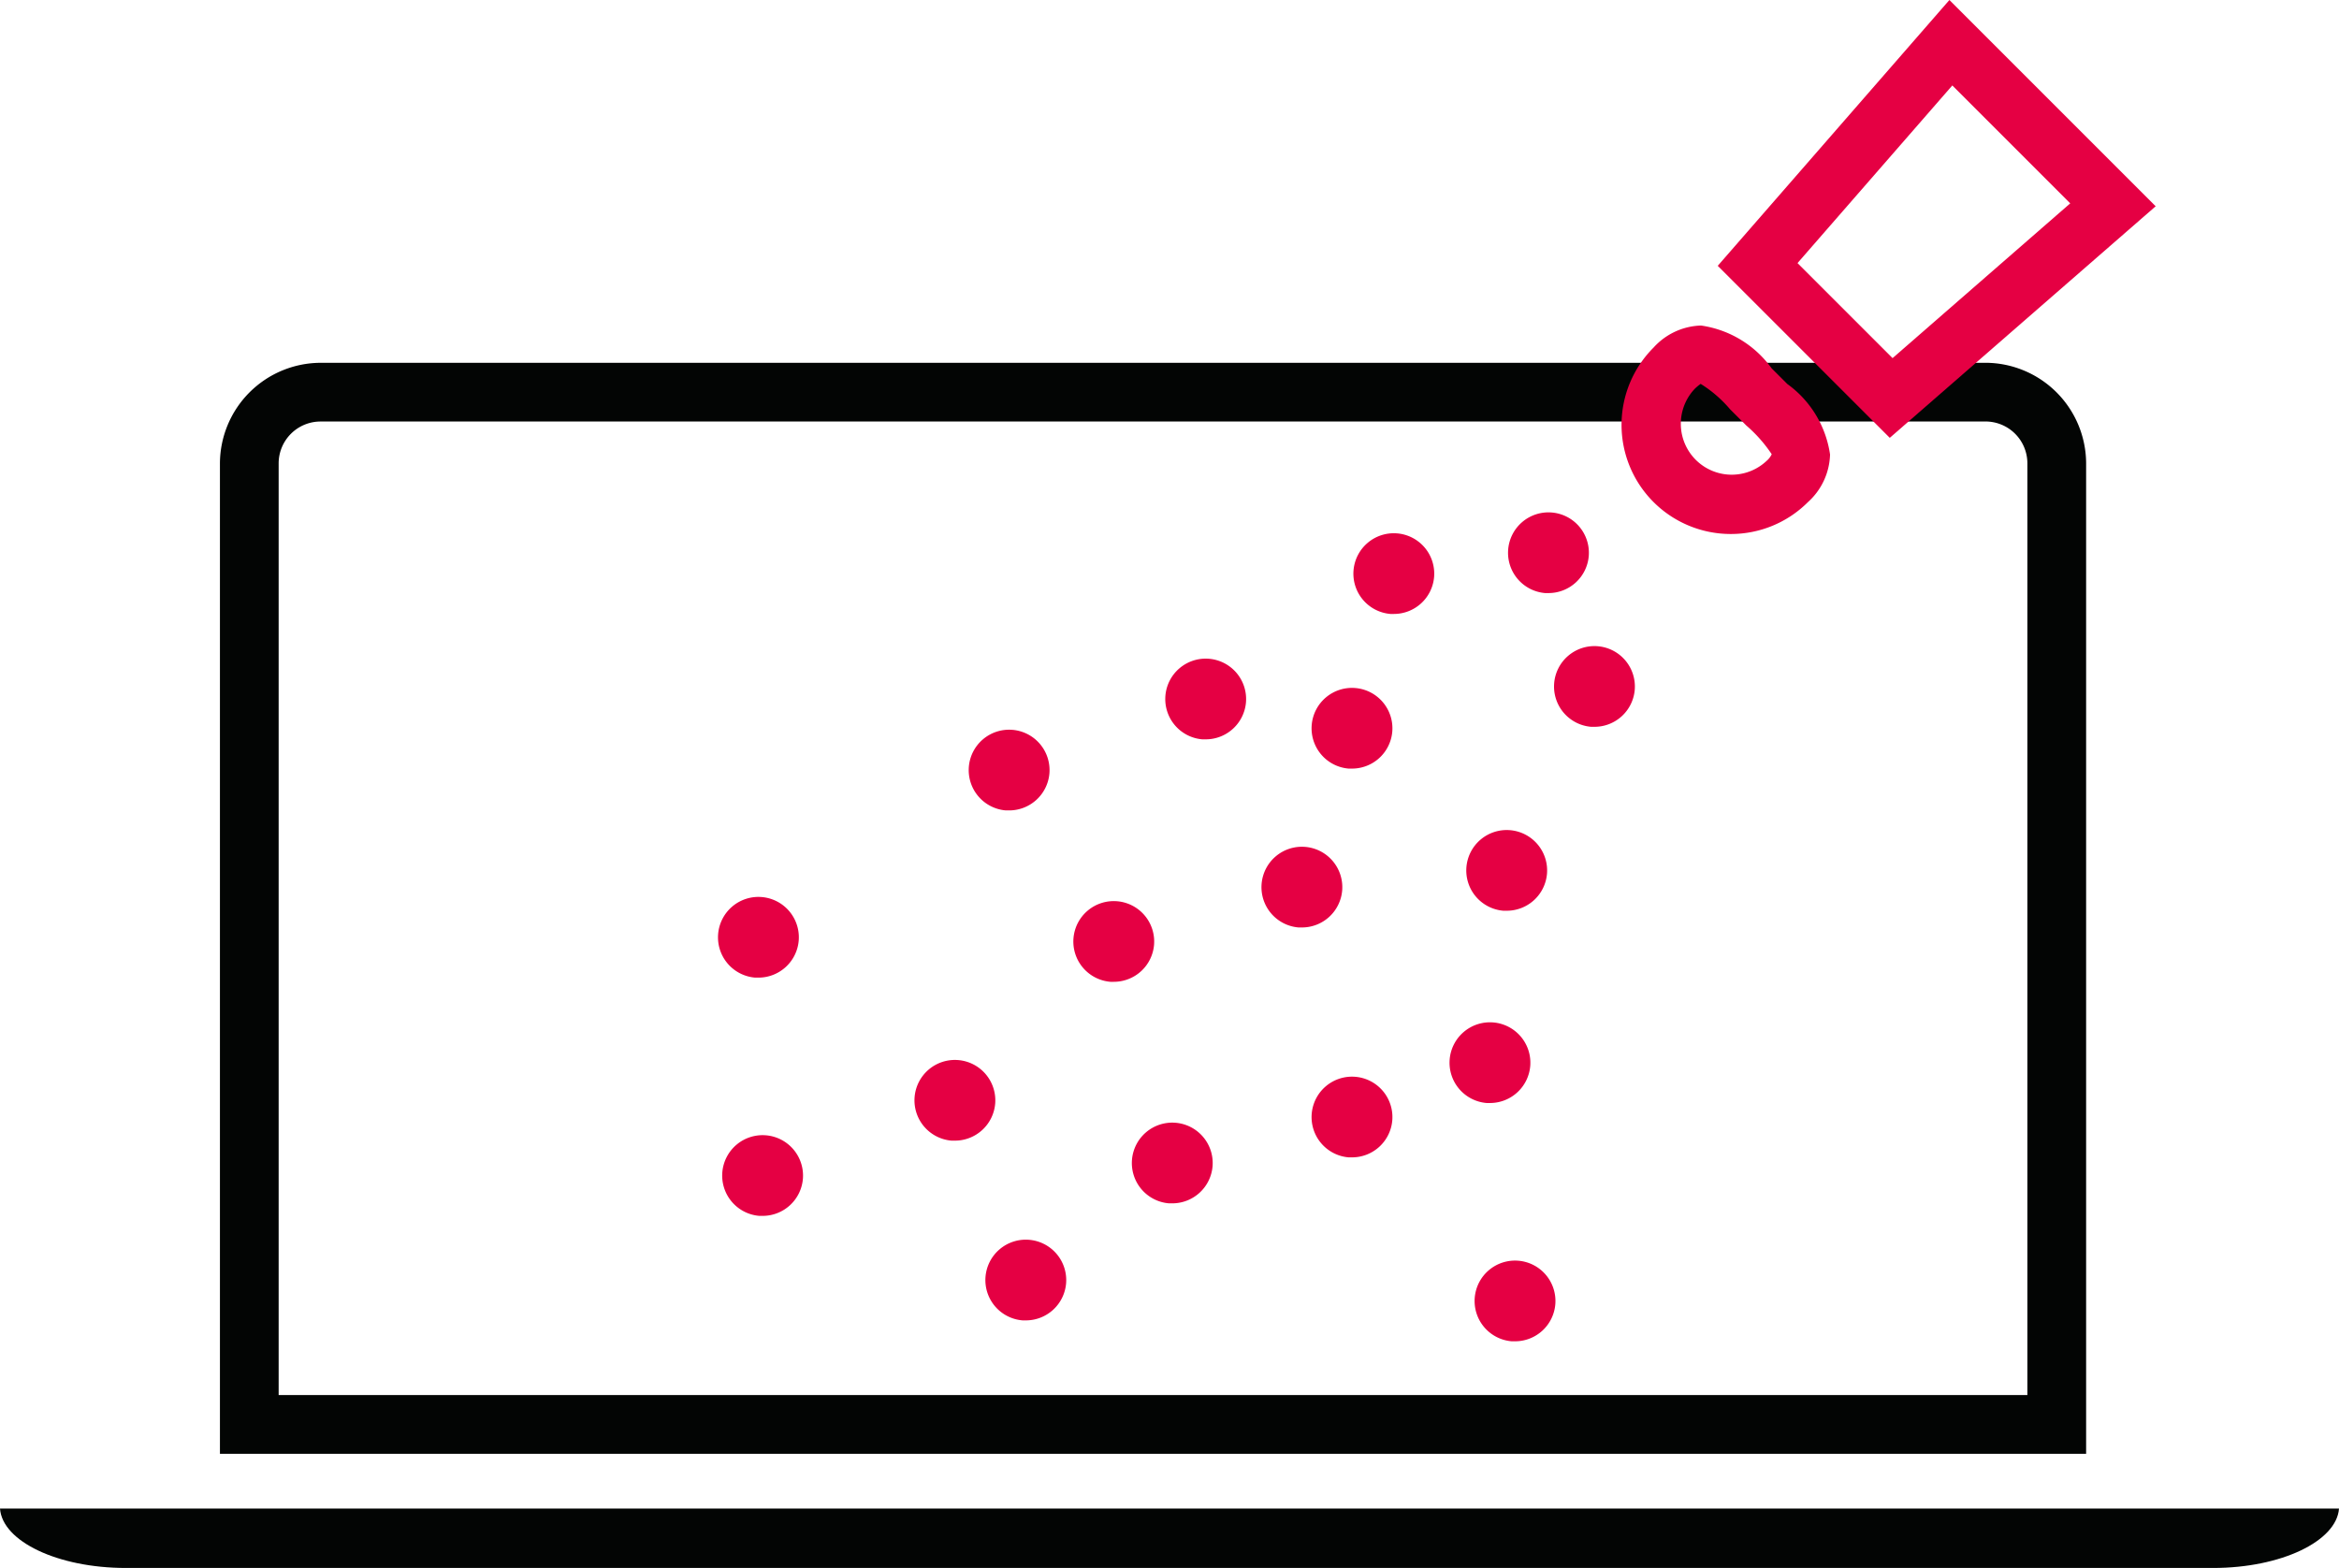 <svg id="Group_1291" data-name="Group 1291" xmlns="http://www.w3.org/2000/svg" width="78.752" height="52.798" viewBox="0 0 78.752 52.798">
  <g id="Group_1254" data-name="Group 1254" transform="translate(0 12.215)">
    <g id="Group_1253" data-name="Group 1253">
      <path id="Path_1354" data-name="Path 1354" d="M99.813,216.678c.08,1.109,1.953,2,4.237,2h70.278c2.284,0,4.157-.9,4.237-2Z" transform="translate(-99.813 -178.099)" fill="#030504"/>
      <path id="Path_1355" data-name="Path 1355" d="M174.339,140.091a1.41,1.41,0,0,1,1.408,1.408v31.371H116.869V141.5a1.41,1.41,0,0,1,1.408-1.408h56.061m0-1.977H118.278a3.4,3.4,0,0,0-3.386,3.386v33.348h62.833V141.5a3.4,3.4,0,0,0-3.385-3.386Z" transform="translate(-107.487 -138.114)" fill="#030504"/>
    </g>
  </g>
  <g id="Group_1290" data-name="Group 1290" transform="translate(24.176 0)">
    <g id="Group_1256" data-name="Group 1256" transform="translate(21.393 17.95)">
      <g id="Group_1255" data-name="Group 1255">
        <path id="Path_1356" data-name="Path 1356" d="M193.972,152.516c-.038,0-.076,0-.115,0a1.361,1.361,0,1,1,1.469-1.246v0A1.36,1.36,0,0,1,193.972,152.516Z" transform="translate(-192.61 -149.794)" fill="#e50043"/>
      </g>
    </g>
    <g id="Group_1258" data-name="Group 1258" transform="translate(25.193 27.943)">
      <g id="Group_1257" data-name="Group 1257">
        <path id="Path_1357" data-name="Path 1357" d="M201.711,172.865c-.038,0-.076,0-.114,0a1.361,1.361,0,1,1,1.469-1.247v0A1.36,1.36,0,0,1,201.711,172.865Z" transform="translate(-200.349 -170.143)" fill="#e50043"/>
      </g>
    </g>
    <g id="Group_1260" data-name="Group 1260" transform="translate(24.63 34.417)">
      <g id="Group_1259" data-name="Group 1259">
        <path id="Path_1358" data-name="Path 1358" d="M200.564,186.05c-.038,0-.076,0-.114,0a1.361,1.361,0,1,1,1.468-1.246v0A1.361,1.361,0,0,1,200.564,186.05Z" transform="translate(-199.202 -183.328)" fill="#e50043"/>
      </g>
    </g>
    <g id="Group_1262" data-name="Group 1262" transform="translate(19.985 36.247)">
      <g id="Group_1261" data-name="Group 1261">
        <path id="Path_1359" data-name="Path 1359" d="M191.106,189.776c-.038,0-.076,0-.115,0a1.361,1.361,0,1,1,1.469-1.246v0A1.36,1.36,0,0,1,191.106,189.776Z" transform="translate(-189.744 -187.054)" fill="#e50043"/>
      </g>
    </g>
    <g id="Group_1264" data-name="Group 1264" transform="translate(25.474 42.44)">
      <g id="Group_1263" data-name="Group 1263">
        <path id="Path_1360" data-name="Path 1360" d="M202.284,202.387c-.038,0-.076,0-.115,0a1.361,1.361,0,1,1,1.469-1.246v0A1.36,1.36,0,0,1,202.284,202.387Z" transform="translate(-200.922 -199.665)" fill="#e50043"/>
      </g>
    </g>
    <g id="Group_1266" data-name="Group 1266" transform="translate(8.445 24.565)">
      <g id="Group_1265" data-name="Group 1265">
        <path id="Path_1361" data-name="Path 1361" d="M167.6,165.987c-.038,0-.076,0-.114,0a1.361,1.361,0,1,1,1.468-1.246v0A1.361,1.361,0,0,1,167.6,165.987Z" transform="translate(-166.242 -163.265)" fill="#e50043"/>
      </g>
    </g>
    <g id="Group_1268" data-name="Group 1268" transform="translate(28.149 21.75)">
      <g id="Group_1267" data-name="Group 1267">
        <path id="Path_1362" data-name="Path 1362" d="M207.73,160.254c-.038,0-.076,0-.114,0A1.361,1.361,0,1,1,209.084,159v0A1.36,1.36,0,0,1,207.73,160.254Z" transform="translate(-206.368 -157.532)" fill="#e50043"/>
      </g>
    </g>
    <g id="Group_1270" data-name="Group 1270" transform="translate(26.6 17.247)">
      <g id="Group_1269" data-name="Group 1269">
        <path id="Path_1363" data-name="Path 1363" d="M204.577,151.083c-.038,0-.076,0-.115,0a1.361,1.361,0,1,1,1.469-1.247v0A1.36,1.36,0,0,1,204.577,151.083Z" transform="translate(-203.215 -148.361)" fill="#e50043"/>
      </g>
    </g>
    <g id="Group_1272" data-name="Group 1272" transform="translate(19.985 23.157)">
      <g id="Group_1271" data-name="Group 1271">
        <path id="Path_1364" data-name="Path 1364" d="M191.106,163.12c-.038,0-.076,0-.115,0a1.361,1.361,0,1,1,1.469-1.247v0A1.36,1.36,0,0,1,191.106,163.12Z" transform="translate(-189.744 -160.398)" fill="#e50043"/>
      </g>
    </g>
    <g id="Group_1274" data-name="Group 1274" transform="translate(18.297 28.506)">
      <g id="Group_1273" data-name="Group 1273">
        <path id="Path_1365" data-name="Path 1365" d="M187.667,174.012c-.038,0-.076,0-.114,0a1.361,1.361,0,1,1,1.469-1.246v0A1.36,1.36,0,0,1,187.667,174.012Z" transform="translate(-186.305 -171.29)" fill="#e50043"/>
      </g>
    </g>
    <g id="Group_1276" data-name="Group 1276" transform="translate(13.934 37.795)">
      <g id="Group_1275" data-name="Group 1275">
        <path id="Path_1366" data-name="Path 1366" d="M178.782,192.929c-.038,0-.076,0-.114,0a1.361,1.361,0,1,1,1.468-1.247v0A1.361,1.361,0,0,1,178.782,192.929Z" transform="translate(-177.42 -190.207)" fill="#e50043"/>
      </g>
    </g>
    <g id="Group_1278" data-name="Group 1278" transform="translate(9.007 41.736)">
      <g id="Group_1277" data-name="Group 1277">
        <path id="Path_1367" data-name="Path 1367" d="M168.75,200.954c-.038,0-.076,0-.114,0A1.361,1.361,0,1,1,170.1,199.7v0A1.36,1.36,0,0,1,168.75,200.954Z" transform="translate(-167.388 -198.232)" fill="#e50043"/>
      </g>
    </g>
    <g id="Group_1280" data-name="Group 1280" transform="translate(11.963 30.336)">
      <g id="Group_1279" data-name="Group 1279">
        <path id="Path_1368" data-name="Path 1368" d="M174.769,177.738c-.038,0-.076,0-.114,0a1.361,1.361,0,1,1,1.469-1.246v0A1.36,1.36,0,0,1,174.769,177.738Z" transform="translate(-173.407 -175.016)" fill="#e50043"/>
      </g>
    </g>
    <g id="Group_1282" data-name="Group 1282" transform="translate(6.615 35.684)">
      <g id="Group_1281" data-name="Group 1281">
        <path id="Path_1369" data-name="Path 1369" d="M163.878,188.629c-.038,0-.076,0-.114,0a1.361,1.361,0,1,1,1.468-1.247v0A1.361,1.361,0,0,1,163.878,188.629Z" transform="translate(-162.516 -185.907)" fill="#e50043"/>
      </g>
    </g>
    <g id="Group_1284" data-name="Group 1284" transform="translate(0.141 38.217)">
      <g id="Group_1283" data-name="Group 1283">
        <path id="Path_1370" data-name="Path 1370" d="M150.693,193.788q-.057,0-.115,0a1.361,1.361,0,1,1,1.469-1.247v0A1.36,1.36,0,0,1,150.693,193.788Z" transform="translate(-149.331 -191.066)" fill="#e50043"/>
      </g>
    </g>
    <g id="Group_1286" data-name="Group 1286" transform="translate(0 30.195)">
      <g id="Group_1285" data-name="Group 1285">
        <path id="Path_1371" data-name="Path 1371" d="M150.407,177.451c-.038,0-.076,0-.114,0a1.361,1.361,0,1,1,1.468-1.247v0A1.361,1.361,0,0,1,150.407,177.451Z" transform="translate(-149.045 -174.729)" fill="#e50043"/>
      </g>
    </g>
    <g id="Group_1288" data-name="Group 1288" transform="translate(15.059 22.172)">
      <g id="Group_1287" data-name="Group 1287">
        <path id="Path_1372" data-name="Path 1372" d="M181.074,161.114c-.038,0-.076,0-.114,0a1.361,1.361,0,1,1,1.468-1.246v0A1.361,1.361,0,0,1,181.074,161.114Z" transform="translate(-179.712 -158.392)" fill="#e50043"/>
      </g>
    </g>
    <g id="Group_1289" data-name="Group 1289" transform="translate(30.421)">
      <path id="Path_1373" data-name="Path 1373" d="M214.671,142.58a3.676,3.676,0,0,1-2.6-6.276,2.241,2.241,0,0,1,1.591-.743h.009A3.546,3.546,0,0,1,216.046,137l.529.529a3.549,3.549,0,0,1,1.439,2.376,2.239,2.239,0,0,1-.743,1.6A3.666,3.666,0,0,1,214.671,142.58Zm-1.013-5.055a1.617,1.617,0,0,0-.2.167,1.714,1.714,0,0,0,2.423,2.423.655.655,0,0,0,.169-.221,4.765,4.765,0,0,0-.852-.964l-.555-.555A4.209,4.209,0,0,0,213.658,137.525Z" transform="translate(-210.995 -124.6)" fill="#e50043"/>
      <path id="Path_1374" data-name="Path 1374" d="M223.381,127.981l-5.792-5.792,7.8-8.95,6.945,6.945Zm-3.106-5.884,3.2,3.2,5.982-5.211-3.97-3.97Z" transform="translate(-214.351 -113.239)" fill="#e50043"/>
    </g>
  </g>
</svg>

